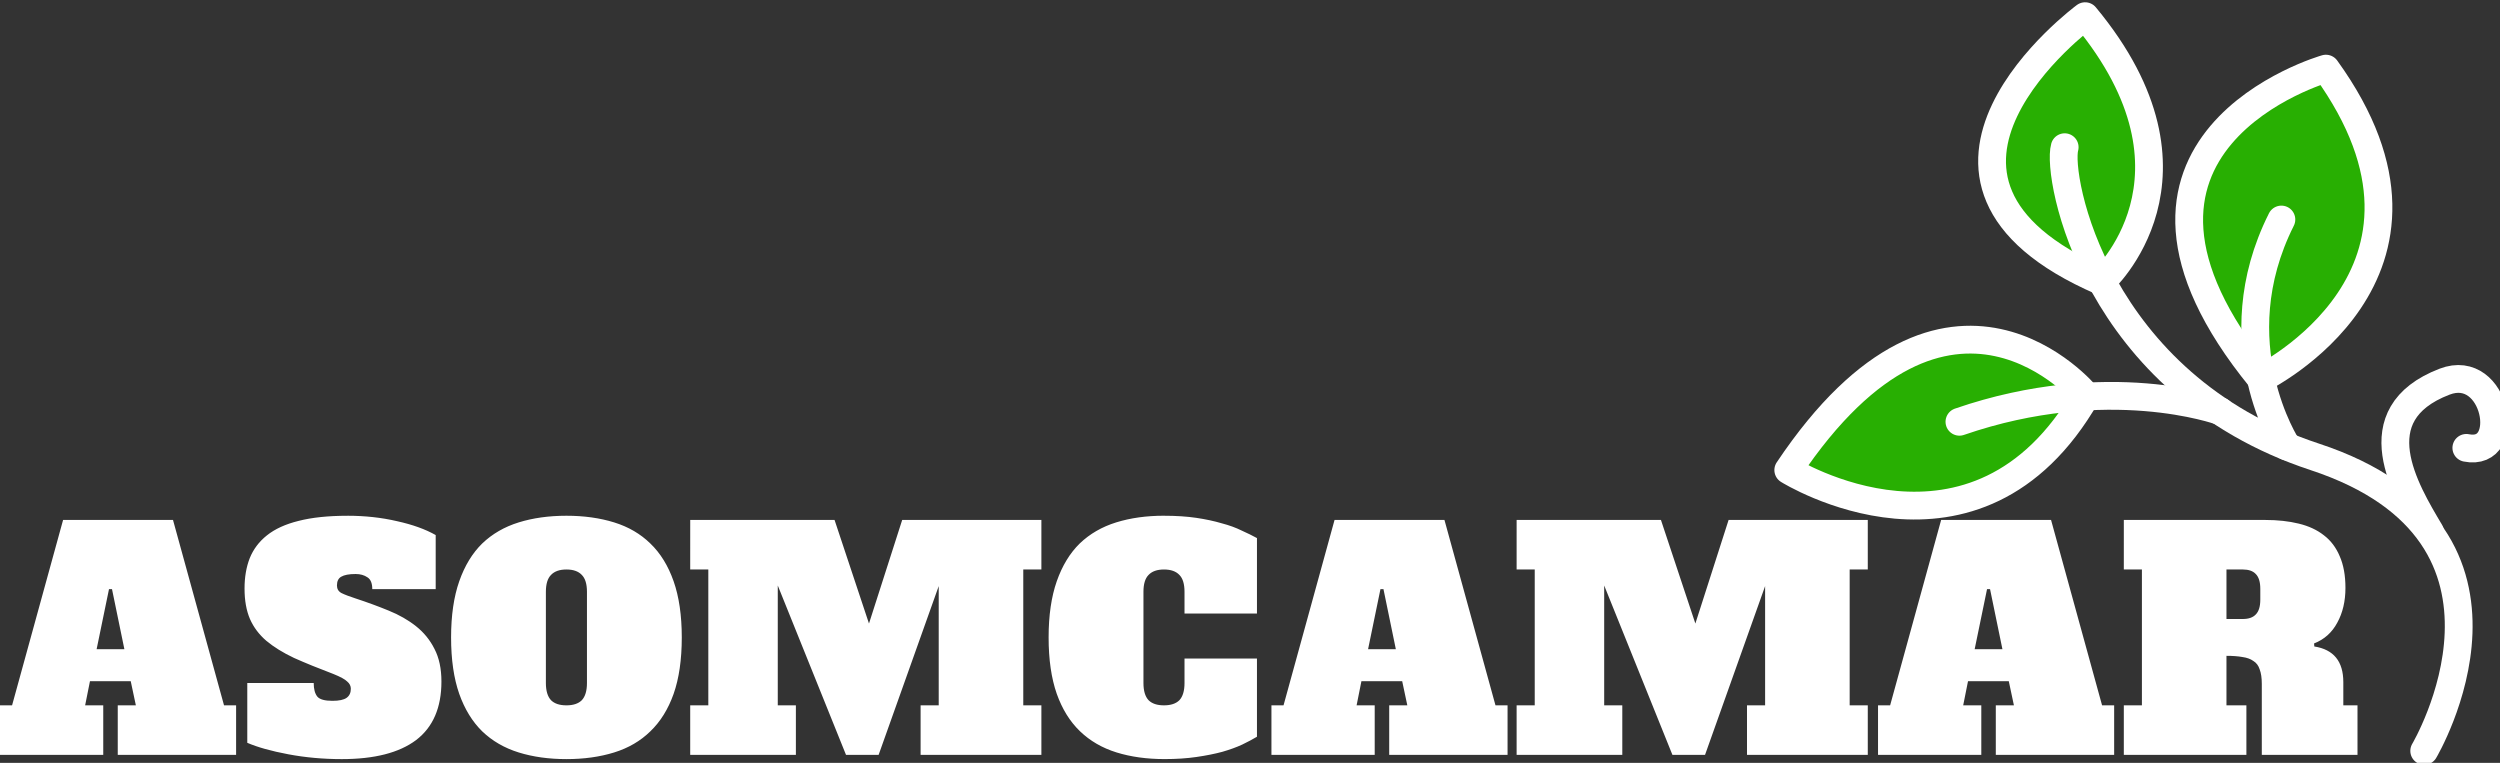 <svg xmlns="http://www.w3.org/2000/svg" xmlns:svg="http://www.w3.org/2000/svg" id="svg1" width="239.855" height="73.194" viewBox="0 0 239.855 73.194"><rect x="0" y="0" width="239.855" height="73.194" fill="#333333" stroke="none"/><defs id="defs1"><clipPath clipPathUnits="userSpaceOnUse" id="clipPath122"><path d="m 4371.21,1435.95 c 0,422.92 -342.85,765.77 -765.77,765.77 -422.92,0 -765.78,-342.85 -765.78,-765.77 0,-422.92 342.86,-765.77 765.78,-765.77 422.92,0 765.77,342.85 765.77,765.77 z" transform="translate(0,2.5e-5)" id="path122"></path></clipPath><clipPath clipPathUnits="userSpaceOnUse" id="clipPath124"><path d="m 4371.21,1435.95 c 0,422.92 -342.85,765.77 -765.77,765.77 -422.92,0 -765.78,-342.85 -765.78,-765.77 0,-422.92 342.86,-765.77 765.78,-765.77 422.92,0 765.77,342.85 765.77,765.77 z" transform="translate(0,2.5e-5)" id="path124"></path></clipPath><clipPath clipPathUnits="userSpaceOnUse" id="clipPath126"><path d="m 4371.21,1435.95 c 0,422.92 -342.85,765.77 -765.77,765.77 -422.92,0 -765.78,-342.85 -765.78,-765.77 0,-422.92 342.86,-765.77 765.78,-765.77 422.92,0 765.77,342.85 765.77,765.77 z" transform="translate(0,2.5e-5)" id="path126"></path></clipPath><clipPath clipPathUnits="userSpaceOnUse" id="clipPath128"><path d="m 4371.21,1435.95 c 0,422.92 -342.85,765.77 -765.77,765.77 -422.92,0 -765.78,-342.85 -765.78,-765.77 0,-422.92 342.86,-765.77 765.78,-765.77 422.92,0 765.77,342.85 765.77,765.77 z" transform="translate(0,2.5e-5)" id="path128"></path></clipPath><clipPath clipPathUnits="userSpaceOnUse" id="clipPath130"><path d="m 4371.21,1435.95 c 0,422.92 -342.85,765.77 -765.77,765.77 -422.92,0 -765.78,-342.85 -765.78,-765.77 0,-422.92 342.86,-765.77 765.78,-765.77 422.92,0 765.77,342.85 765.77,765.77 z" transform="translate(0,2.5e-5)" id="path130"></path></clipPath><clipPath clipPathUnits="userSpaceOnUse" id="clipPath132"><path d="m 4371.21,1435.95 c 0,422.92 -342.85,765.77 -765.77,765.77 -422.92,0 -765.78,-342.85 -765.78,-765.77 0,-422.92 342.86,-765.77 765.78,-765.77 422.92,0 765.77,342.85 765.77,765.77 z" transform="translate(0,2.5e-5)" id="path132"></path></clipPath><clipPath clipPathUnits="userSpaceOnUse" id="clipPath122-8"><path d="m 4371.21,1435.95 c 0,422.92 -342.85,765.77 -765.77,765.77 -422.92,0 -765.78,-342.85 -765.78,-765.77 0,-422.92 342.86,-765.77 765.78,-765.77 422.92,0 765.77,342.85 765.77,765.77 z" transform="translate(0,2.5e-5)" id="path122-6"></path></clipPath><clipPath clipPathUnits="userSpaceOnUse" id="clipPath124-2"><path d="m 4371.21,1435.95 c 0,422.92 -342.85,765.77 -765.77,765.77 -422.92,0 -765.78,-342.85 -765.78,-765.77 0,-422.92 342.86,-765.77 765.78,-765.77 422.92,0 765.77,342.85 765.77,765.77 z" transform="translate(0,2.5e-5)" id="path124-4"></path></clipPath><clipPath clipPathUnits="userSpaceOnUse" id="clipPath126-7"><path d="m 4371.21,1435.95 c 0,422.92 -342.85,765.77 -765.77,765.77 -422.92,0 -765.78,-342.85 -765.78,-765.77 0,-422.92 342.86,-765.77 765.78,-765.77 422.92,0 765.77,342.85 765.77,765.77 z" transform="translate(0,2.5e-5)" id="path126-9"></path></clipPath><clipPath clipPathUnits="userSpaceOnUse" id="clipPath128-3"><path d="m 4371.21,1435.95 c 0,422.92 -342.85,765.77 -765.77,765.77 -422.92,0 -765.78,-342.85 -765.78,-765.77 0,-422.92 342.86,-765.77 765.78,-765.77 422.92,0 765.77,342.85 765.77,765.77 z" transform="translate(0,2.5e-5)" id="path128-9"></path></clipPath><clipPath clipPathUnits="userSpaceOnUse" id="clipPath130-2"><path d="m 4371.21,1435.95 c 0,422.92 -342.85,765.77 -765.77,765.77 -422.92,0 -765.78,-342.85 -765.78,-765.77 0,-422.92 342.86,-765.77 765.78,-765.77 422.92,0 765.77,342.85 765.77,765.77 z" transform="translate(0,2.5e-5)" id="path130-8"></path></clipPath><clipPath clipPathUnits="userSpaceOnUse" id="clipPath132-3"><path d="m 4371.21,1435.95 c 0,422.92 -342.85,765.77 -765.77,765.77 -422.92,0 -765.78,-342.85 -765.78,-765.77 0,-422.92 342.86,-765.77 765.78,-765.77 422.92,0 765.77,342.85 765.77,765.77 z" transform="translate(0,2.5e-5)" id="path132-0"></path></clipPath></defs><g id="g1" transform="translate(-1299.024,-443.242)"><g id="group-R5"><g id="g3" transform="matrix(-0.945,0.326,0.326,0.945,2743.644,-392.704)"><path id="path92-1" d="m 1456.939,410.569 c 0,0 -13.844,-5.848 -6.784,-24.593 0,0 25.063,7.865 6.784,24.593" style="fill:#28af02;fill-opacity:1;fill-rule:nonzero;stroke:none;stroke-width:0.133"></path><path id="path93-5" d="m 1456.939,410.569 c 0,0 -13.844,-5.848 -6.784,-24.593 0,0 25.063,7.865 6.784,24.593 z" style="fill:none;stroke:#ffffff;stroke-width:2.667;stroke-linecap:round;stroke-linejoin:round;stroke-miterlimit:10;stroke-dasharray:none;stroke-opacity:1"></path><path id="path94-4" d="m 1445.555,424.369 c 0,0 -22.643,-2.781 -15.605,-26.097 0,0 25.725,-1.419 15.605,26.097" style="fill:#28af02;fill-opacity:1;fill-rule:nonzero;stroke:none;stroke-width:0.133"></path><path id="path95-9" d="m 1445.555,424.369 c 0,0 -22.643,-2.781 -15.605,-26.097 0,0 25.725,-1.419 15.605,26.097 z" style="fill:none;stroke:#ffffff;stroke-width:2.667;stroke-linecap:round;stroke-linejoin:round;stroke-miterlimit:10;stroke-dasharray:none;stroke-opacity:1"></path><path id="path96-2" d="m 1461.928,420.433 c 0,0 7.217,-19.364 29.368,-2.567 0,0 -13.348,16.525 -29.368,2.567" style="fill:#28af02;fill-opacity:1;fill-rule:nonzero;stroke:none;stroke-width:0.133"></path><path id="path97-5" d="m 1461.928,420.433 c 0,0 7.217,-19.364 29.368,-2.567 0,0 -13.348,16.525 -29.368,2.567 z" style="fill:none;stroke:#ffffff;stroke-width:2.667;stroke-linecap:round;stroke-linejoin:round;stroke-miterlimit:10;stroke-dasharray:none;stroke-opacity:1"></path><path id="path102-4" d="m 1442.386,463.248 c 0,0 -18.374,-15.57 0.722,-30.099 17.677,-13.452 14.66,-33.536 13.004,-35.925" style="fill:none;stroke:#ffffff;stroke-width:2.667;stroke-linecap:round;stroke-linejoin:round;stroke-miterlimit:10;stroke-dasharray:none;stroke-opacity:1"></path><path id="path103-5" d="m 1445.292,431.347 c 0,0 2.915,-11.52 -6.579,-20.779" style="fill:none;stroke:#ffffff;stroke-width:2.667;stroke-linecap:round;stroke-linejoin:round;stroke-miterlimit:10;stroke-dasharray:none;stroke-opacity:1"></path><path id="path107-7" d="m 1450.274,426.034 c 0,0 8.887,-7.193 23.981,-7.193" style="fill:none;stroke:#ffffff;stroke-width:2.667;stroke-linecap:round;stroke-linejoin:round;stroke-miterlimit:10;stroke-dasharray:none;stroke-opacity:1"></path><path id="path111-9" d="m 1435.003,443.547 c 0.927,-4.493 2.749,-12.853 -6.017,-13.16 -5.333,-0.187 -3.919,9.033 0.095,6.688" style="fill:none;stroke:#ffffff;stroke-width:2.667;stroke-linecap:round;stroke-linejoin:round;stroke-miterlimit:10;stroke-dasharray:none;stroke-opacity:1"></path></g><path id="path137-3" style="fill:#ffffff;fill-opacity:1;fill-rule:nonzero;stroke:none;stroke-width:0.112" d="m 1332.366,492.724 c 1.68,0 3.263,0.174 4.75,0.521 1.487,0.328 2.724,0.772 3.709,1.332 v 5.186 h -6.084 c 0,-0.56 -0.154,-0.938 -0.463,-1.131 -0.309,-0.212 -0.687,-0.318 -1.131,-0.318 -0.637,0 -1.101,0.088 -1.391,0.262 -0.27,0.154 -0.404,0.434 -0.404,0.84 0,0.328 0.144,0.57 0.434,0.725 0.309,0.154 0.763,0.326 1.361,0.52 1.12,0.367 2.173,0.755 3.158,1.16 1.004,0.406 1.883,0.907 2.637,1.506 0.753,0.599 1.341,1.322 1.766,2.172 0.444,0.85 0.668,1.893 0.668,3.129 0,2.511 -0.811,4.385 -2.434,5.621 -1.622,1.217 -3.998,1.824 -7.127,1.824 -1.777,0 -3.485,-0.154 -5.127,-0.463 -1.641,-0.309 -2.954,-0.677 -3.939,-1.102 v -5.736 h 6.373 c 0,0.579 0.116,1.015 0.348,1.305 0.232,0.27 0.713,0.404 1.447,0.404 0.637,0 1.091,-0.096 1.361,-0.289 0.27,-0.193 0.406,-0.483 0.406,-0.869 0,-0.27 -0.116,-0.502 -0.348,-0.695 -0.212,-0.212 -0.656,-0.454 -1.332,-0.725 -1.429,-0.541 -2.684,-1.052 -3.766,-1.535 -1.062,-0.502 -1.951,-1.052 -2.666,-1.65 -0.695,-0.599 -1.217,-1.294 -1.565,-2.086 -0.348,-0.811 -0.521,-1.786 -0.521,-2.926 0,-1.081 0.164,-2.047 0.492,-2.896 0.348,-0.869 0.899,-1.602 1.652,-2.201 0.772,-0.618 1.786,-1.082 3.041,-1.391 1.275,-0.328 2.839,-0.492 4.693,-0.492 z m 21.002,0 c 1.68,0 3.205,0.212 4.576,0.637 1.371,0.425 2.53,1.1 3.477,2.027 0.966,0.927 1.709,2.134 2.231,3.621 0.521,1.487 0.783,3.284 0.783,5.389 0,2.124 -0.262,3.929 -0.783,5.416 -0.521,1.468 -1.265,2.665 -2.231,3.592 -0.946,0.927 -2.105,1.604 -3.477,2.029 -1.371,0.425 -2.896,0.637 -4.576,0.637 -1.68,0 -3.205,-0.212 -4.576,-0.637 -1.371,-0.425 -2.54,-1.102 -3.506,-2.029 -0.946,-0.927 -1.68,-2.124 -2.201,-3.592 -0.521,-1.487 -0.783,-3.292 -0.783,-5.416 0,-2.105 0.262,-3.902 0.783,-5.389 0.521,-1.487 1.255,-2.694 2.201,-3.621 0.966,-0.927 2.135,-1.602 3.506,-2.027 1.371,-0.425 2.896,-0.637 4.576,-0.637 z m 57.328,0 c 1.159,0 2.192,0.066 3.1,0.201 0.908,0.135 1.719,0.309 2.434,0.521 0.734,0.193 1.371,0.425 1.912,0.695 0.56,0.251 1.052,0.493 1.477,0.725 v 7.242 h -6.951 v -2.086 c 0,-0.753 -0.164,-1.293 -0.492,-1.621 -0.328,-0.348 -0.822,-0.521 -1.478,-0.521 -0.657,0 -1.148,0.174 -1.477,0.521 -0.328,0.328 -0.492,0.868 -0.492,1.621 v 8.748 c 0,0.753 0.164,1.305 0.492,1.652 0.328,0.328 0.82,0.492 1.477,0.492 0.657,0 1.15,-0.164 1.478,-0.492 0.328,-0.348 0.492,-0.899 0.492,-1.652 v -2.346 h 6.951 v 7.502 c -0.386,0.232 -0.858,0.484 -1.418,0.754 -0.541,0.251 -1.178,0.483 -1.912,0.695 -0.715,0.193 -1.536,0.357 -2.463,0.492 -0.908,0.135 -1.931,0.203 -3.07,0.203 -1.7,0 -3.234,-0.212 -4.606,-0.637 -1.371,-0.425 -2.54,-1.102 -3.506,-2.029 -0.966,-0.927 -1.709,-2.124 -2.231,-3.592 -0.521,-1.487 -0.783,-3.292 -0.783,-5.416 0,-2.105 0.262,-3.902 0.783,-5.389 0.521,-1.487 1.255,-2.694 2.201,-3.621 0.966,-0.927 2.135,-1.602 3.506,-2.027 1.371,-0.425 2.896,-0.637 4.576,-0.637 z m -105.619,0.404 h 10.545 l 4.896,17.787 h 1.158 v 4.75 h -11.355 v -4.75 h 1.738 l -0.492,-2.318 h -3.912 l -0.463,2.318 h 1.738 v 4.75 h -9.906 v -4.75 h 1.158 z m 60.168,0 h 13.848 l 3.303,9.938 3.186,-9.938 h 13.355 v 4.752 h -1.738 v 13.035 h 1.738 v 4.75 h -11.588 v -4.75 h 1.738 v -11.443 l -5.766,16.193 h -3.129 l -6.547,-16.25 v 11.5 h 1.738 v 4.75 h -10.139 v -4.75 h 1.738 v -13.035 h -1.738 z m 61.818,0 h 10.545 l 4.896,17.787 h 1.158 v 4.75 h -11.355 v -4.75 h 1.738 l -0.492,-2.318 h -3.912 l -0.463,2.318 h 1.738 v 4.75 h -9.908 v -4.75 h 1.16 z m 17.469,0 h 13.846 l 3.303,9.938 3.188,-9.938 h 13.354 v 4.752 h -1.738 v 13.035 h 1.738 v 4.75 h -11.588 v -4.75 h 1.738 v -11.443 l -5.764,16.193 h -3.129 l -6.547,-16.25 v 11.5 h 1.738 v 4.75 h -10.139 v -4.75 h 1.738 v -13.035 h -1.738 z m 40.729,0 h 10.545 l 4.896,17.787 h 1.158 v 4.75 h -11.355 v -4.75 h 1.738 l -0.492,-2.318 h -3.912 l -0.463,2.318 h 1.738 v 4.75 h -9.908 v -4.75 h 1.16 z m 17.527,0 h 13.586 c 1.178,0 2.239,0.116 3.186,0.348 0.966,0.232 1.777,0.609 2.434,1.131 0.657,0.502 1.158,1.168 1.506,1.998 0.367,0.83 0.551,1.844 0.551,3.041 0,1.275 -0.26,2.386 -0.781,3.332 -0.502,0.946 -1.246,1.612 -2.231,1.998 l 0.027,0.291 c 1.854,0.29 2.781,1.429 2.781,3.418 v 2.23 h 1.361 v 4.75 h -9.182 v -6.807 c 0,-0.579 -0.068,-1.043 -0.203,-1.391 -0.116,-0.367 -0.32,-0.637 -0.609,-0.811 -0.27,-0.193 -0.618,-0.319 -1.043,-0.377 -0.425,-0.077 -0.936,-0.115 -1.535,-0.115 v 4.75 h 1.912 v 4.75 h -11.76 v -4.75 h 1.736 v -13.035 h -1.736 z m -149.42,4.752 c -0.657,0 -1.148,0.174 -1.477,0.521 -0.328,0.328 -0.494,0.868 -0.494,1.621 v 8.748 c 0,0.753 0.166,1.305 0.494,1.652 0.328,0.328 0.82,0.492 1.477,0.492 0.657,0 1.148,-0.164 1.476,-0.492 0.328,-0.348 0.494,-0.899 0.494,-1.652 v -8.748 c 0,-0.753 -0.166,-1.293 -0.494,-1.621 -0.328,-0.348 -0.82,-0.521 -1.476,-0.521 z m 159.268,0 v 4.75 h 1.564 c 0.56,0 0.976,-0.144 1.246,-0.434 0.29,-0.29 0.436,-0.763 0.436,-1.42 v -1.043 c 0,-0.657 -0.146,-1.13 -0.436,-1.42 -0.27,-0.29 -0.686,-0.434 -1.246,-0.434 z m -203.154,1.883 -1.188,5.764 h 2.664 l -1.188,-5.764 z m 121.986,0 -1.188,5.764 h 2.664 l -1.188,-5.764 z m 58.197,0 -1.188,5.764 h 2.664 l -1.188,-5.764 z"></path></g></g></svg>